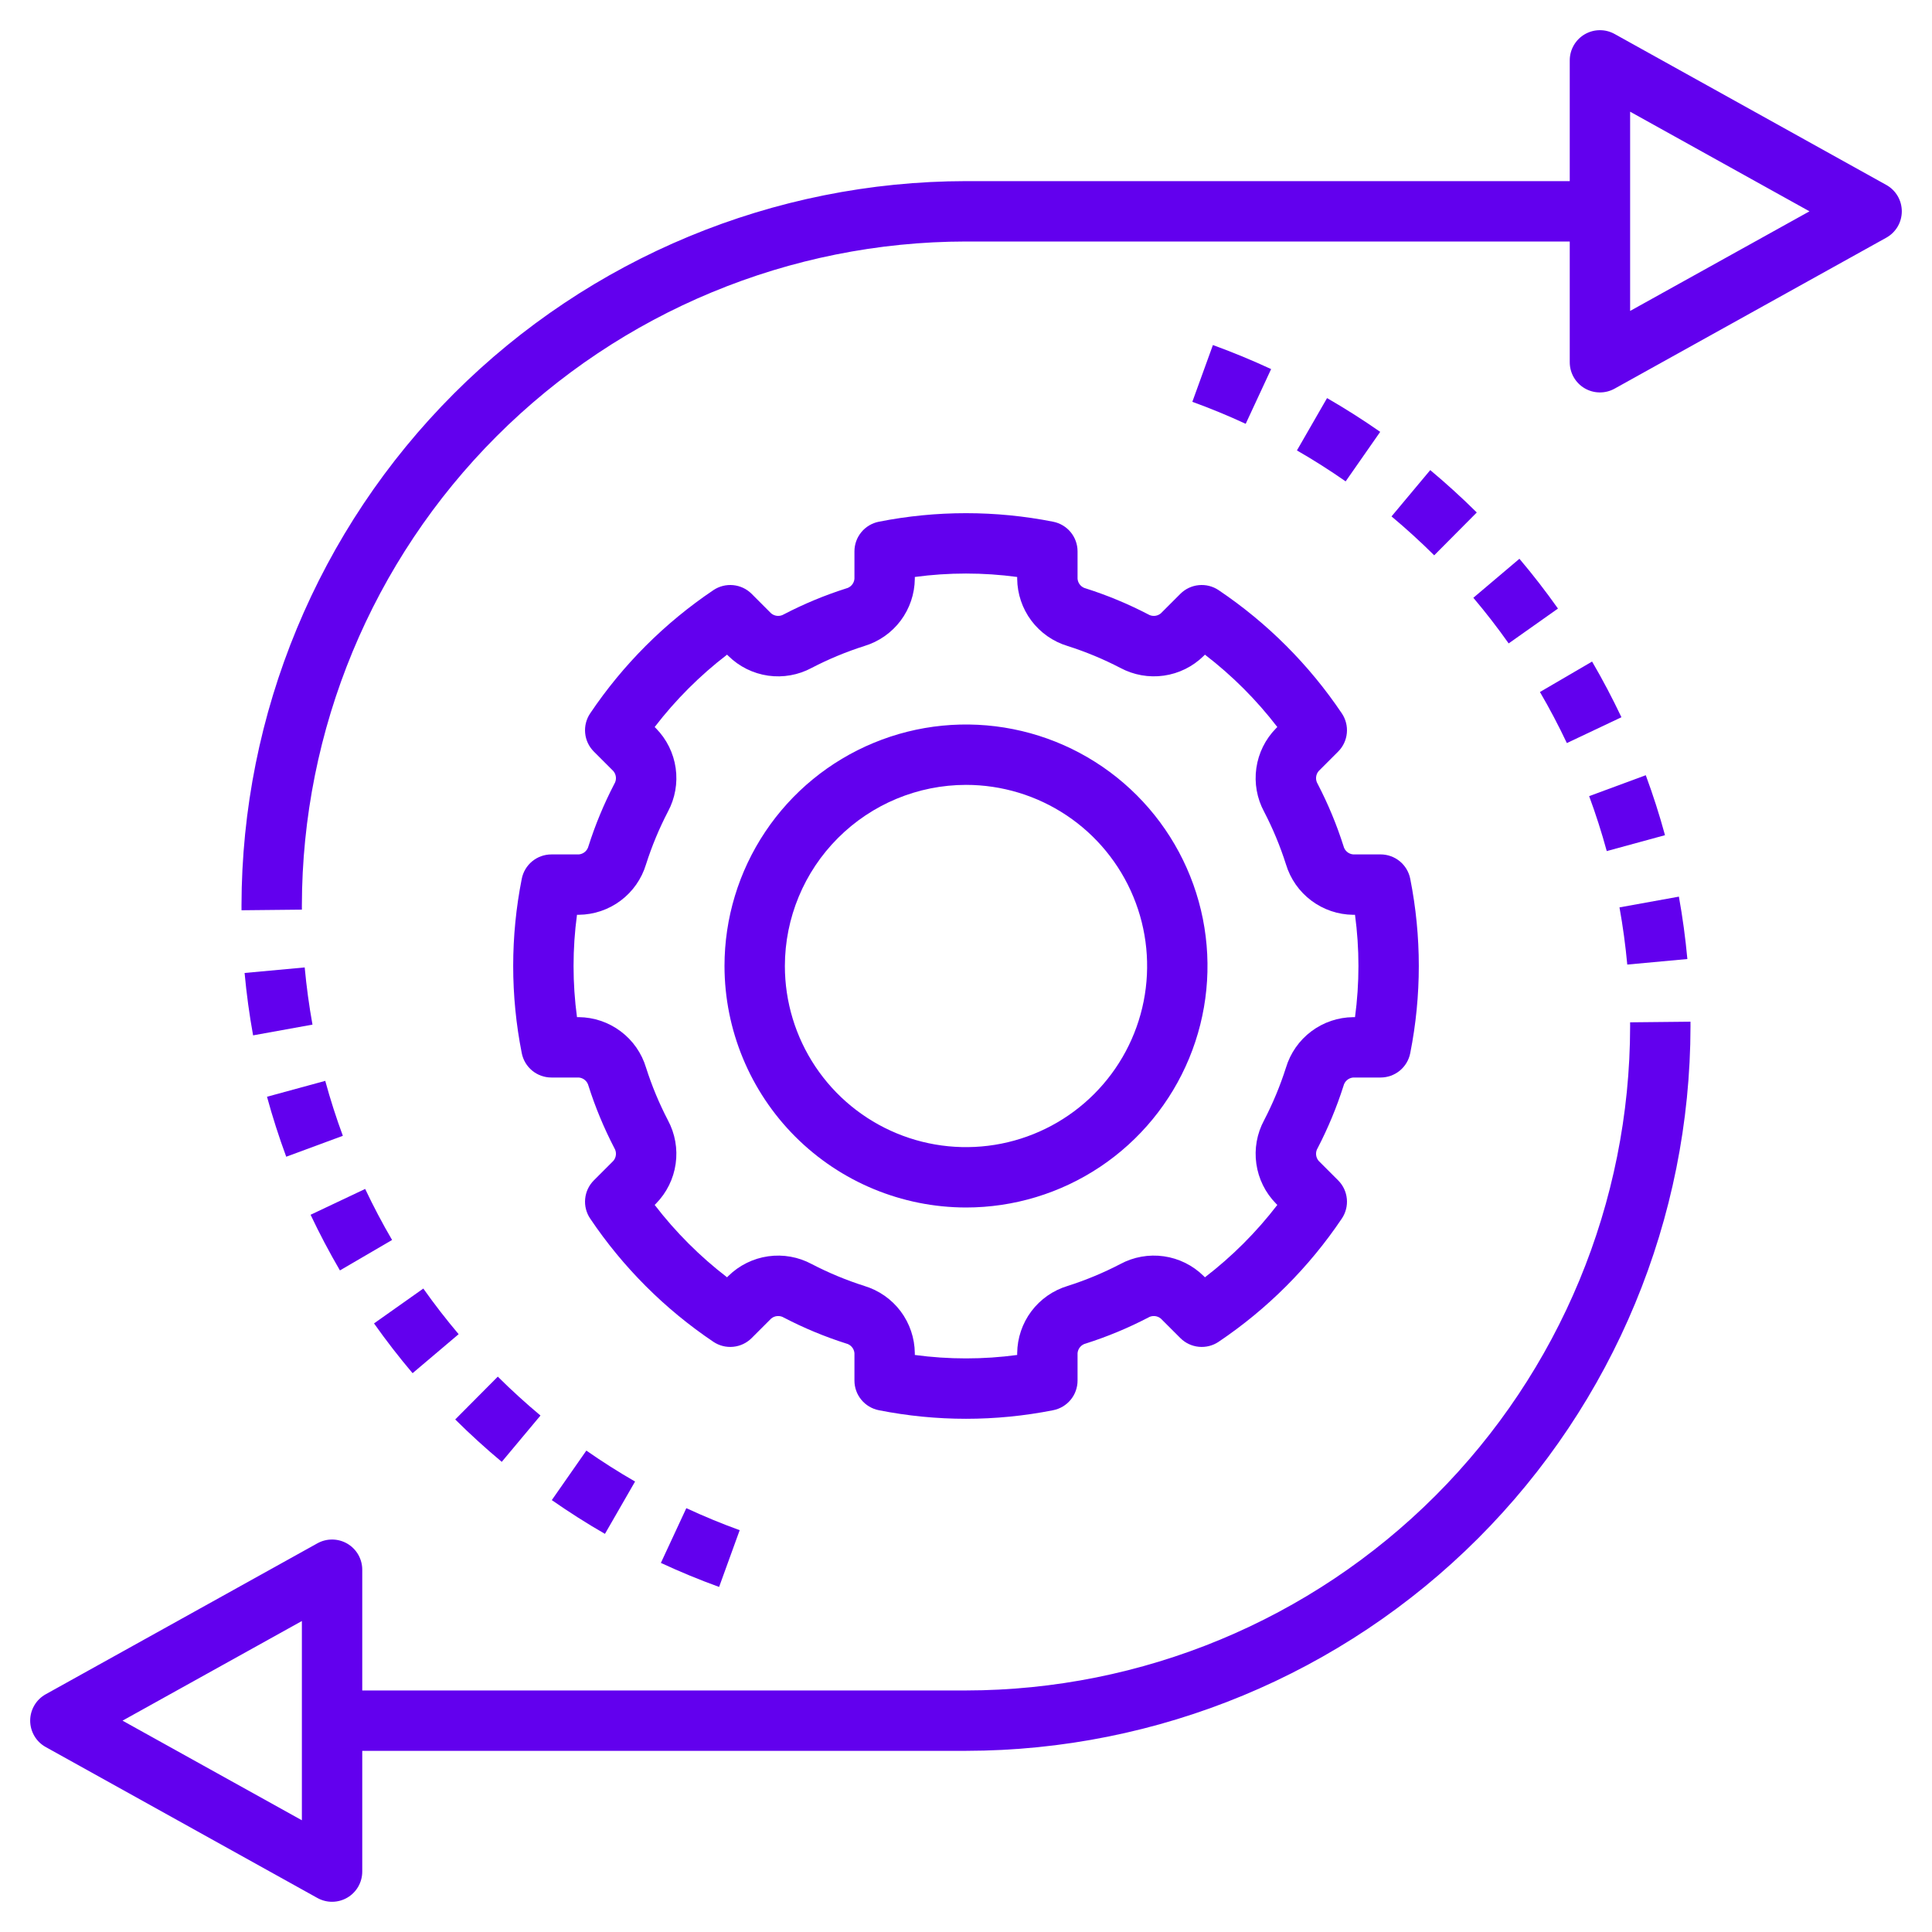 <svg width="100" height="100" viewBox="0 0 100 100" fill="none" xmlns="http://www.w3.org/2000/svg">
<path d="M50 62.5C52.472 62.5 54.889 61.767 56.945 60.393C59 59.02 60.602 57.068 61.548 54.783C62.495 52.499 62.742 49.986 62.26 47.561C61.778 45.137 60.587 42.909 58.839 41.161C57.091 39.413 54.863 38.222 52.439 37.74C50.014 37.258 47.501 37.505 45.217 38.452C42.932 39.398 40.98 41 39.607 43.055C38.233 45.111 37.5 47.528 37.5 50C37.504 53.314 38.822 56.491 41.165 58.835C43.509 61.178 46.686 62.496 50 62.5ZM50 40.625C51.854 40.625 53.667 41.175 55.209 42.205C56.75 43.235 57.952 44.699 58.661 46.412C59.371 48.125 59.557 50.01 59.195 51.829C58.833 53.648 57.94 55.318 56.629 56.629C55.318 57.94 53.648 58.833 51.829 59.195C50.01 59.557 48.125 59.371 46.412 58.661C44.699 57.952 43.235 56.75 42.205 55.209C41.175 53.667 40.625 51.854 40.625 50C40.628 47.514 41.616 45.131 43.374 43.374C45.131 41.616 47.514 40.628 50 40.625Z" fill="#6200EE"/>
<path d="M30.46 43.794C30.432 43.909 30.369 44.012 30.279 44.09C30.19 44.167 30.078 44.214 29.96 44.225H28.539C28.177 44.225 27.826 44.351 27.546 44.581C27.266 44.812 27.075 45.132 27.006 45.488C26.415 48.466 26.415 51.531 27.006 54.509C27.075 54.865 27.266 55.185 27.546 55.416C27.826 55.646 28.177 55.772 28.539 55.772H29.96C30.078 55.783 30.19 55.83 30.279 55.907C30.369 55.984 30.432 56.088 30.46 56.203C30.813 57.313 31.261 58.39 31.798 59.424C31.86 59.525 31.889 59.644 31.88 59.762C31.871 59.881 31.825 59.994 31.748 60.084L30.738 61.095C30.482 61.351 30.323 61.688 30.288 62.049C30.253 62.41 30.344 62.772 30.547 63.072C32.24 65.591 34.407 67.758 36.925 69.452C37.226 69.654 37.588 69.745 37.948 69.71C38.309 69.675 38.646 69.517 38.903 69.261L39.915 68.249C40.006 68.173 40.118 68.127 40.237 68.119C40.355 68.11 40.473 68.138 40.575 68.201C41.608 68.738 42.685 69.186 43.795 69.539C43.91 69.566 44.014 69.629 44.091 69.719C44.169 69.809 44.216 69.921 44.226 70.038V71.459C44.226 71.822 44.352 72.173 44.583 72.453C44.813 72.732 45.134 72.923 45.489 72.993C48.467 73.584 51.532 73.584 54.51 72.993C54.866 72.923 55.187 72.732 55.417 72.453C55.648 72.173 55.774 71.822 55.774 71.459V70.038C55.784 69.921 55.831 69.809 55.909 69.719C55.986 69.629 56.09 69.566 56.205 69.539C57.315 69.186 58.392 68.738 59.425 68.201C59.527 68.138 59.645 68.11 59.764 68.119C59.882 68.128 59.995 68.174 60.086 68.251L61.097 69.261C61.354 69.517 61.691 69.675 62.051 69.71C62.412 69.745 62.774 69.654 63.074 69.452C65.593 67.758 67.76 65.591 69.453 63.072C69.656 62.772 69.747 62.41 69.712 62.049C69.677 61.688 69.518 61.351 69.262 61.095L68.251 60.084C68.174 59.993 68.129 59.88 68.12 59.761C68.111 59.643 68.14 59.525 68.203 59.424C68.739 58.39 69.187 57.313 69.54 56.203C69.568 56.088 69.631 55.984 69.721 55.907C69.81 55.83 69.922 55.783 70.04 55.772H71.461C71.823 55.772 72.174 55.646 72.454 55.416C72.734 55.185 72.925 54.865 72.994 54.509C73.585 51.531 73.585 48.466 72.994 45.488C72.925 45.132 72.734 44.812 72.454 44.581C72.174 44.351 71.823 44.224 71.461 44.224H70.04C69.922 44.214 69.81 44.167 69.721 44.09C69.631 44.012 69.568 43.909 69.54 43.793C69.187 42.684 68.739 41.606 68.202 40.573C68.14 40.472 68.111 40.353 68.12 40.235C68.129 40.116 68.175 40.003 68.252 39.912L69.263 38.901C69.519 38.645 69.678 38.308 69.712 37.947C69.747 37.586 69.655 37.224 69.453 36.924C67.759 34.405 65.593 32.239 63.074 30.545C62.773 30.343 62.411 30.252 62.051 30.287C61.69 30.321 61.353 30.48 61.096 30.736L60.085 31.747C59.994 31.824 59.882 31.869 59.763 31.878C59.645 31.887 59.526 31.858 59.425 31.796C58.392 31.259 57.315 30.811 56.205 30.458C56.09 30.431 55.986 30.368 55.909 30.278C55.831 30.188 55.784 30.076 55.774 29.958V28.538C55.774 28.175 55.648 27.824 55.417 27.544C55.187 27.265 54.866 27.074 54.511 27.004C51.532 26.415 48.468 26.415 45.489 27.004C45.134 27.074 44.813 27.265 44.583 27.544C44.352 27.824 44.226 28.175 44.226 28.538V29.958C44.216 30.076 44.169 30.188 44.091 30.278C44.014 30.368 43.91 30.431 43.795 30.458C42.685 30.811 41.608 31.259 40.575 31.796C40.473 31.858 40.355 31.887 40.236 31.878C40.118 31.869 40.005 31.823 39.914 31.747L38.904 30.736C38.647 30.48 38.31 30.322 37.949 30.287C37.589 30.252 37.227 30.343 36.926 30.545C34.407 32.239 32.241 34.405 30.547 36.924C30.345 37.224 30.253 37.586 30.288 37.947C30.322 38.308 30.481 38.645 30.737 38.901L31.749 39.913C31.825 40.004 31.871 40.117 31.88 40.235C31.889 40.354 31.86 40.472 31.798 40.573C31.261 41.606 30.813 42.684 30.46 43.794ZM33.438 44.739C33.737 43.8 34.116 42.888 34.57 42.014C34.942 41.324 35.083 40.533 34.973 39.758C34.863 38.982 34.507 38.262 33.958 37.703L33.886 37.631C34.966 36.224 36.225 34.965 37.633 33.885L37.704 33.955C38.263 34.505 38.983 34.861 39.758 34.972C40.534 35.082 41.325 34.941 42.015 34.569C42.89 34.114 43.802 33.736 44.741 33.437C45.49 33.211 46.147 32.751 46.617 32.126C47.086 31.5 47.343 30.741 47.351 29.958V29.864C49.109 29.627 50.891 29.627 52.649 29.864V29.958C52.657 30.741 52.914 31.5 53.383 32.126C53.853 32.751 54.51 33.211 55.259 33.437C56.198 33.736 57.11 34.114 57.985 34.569C58.675 34.94 59.465 35.081 60.241 34.971C61.017 34.861 61.737 34.505 62.296 33.956L62.367 33.885C63.775 34.965 65.034 36.224 66.114 37.631L66.043 37.702C65.494 38.261 65.138 38.981 65.028 39.757C64.917 40.533 65.058 41.324 65.43 42.014C65.884 42.888 66.263 43.8 66.562 44.74C66.788 45.489 67.247 46.146 67.873 46.615C68.499 47.085 69.258 47.342 70.04 47.35H70.135C70.372 49.108 70.372 50.889 70.135 52.648H70.04C69.258 52.655 68.499 52.912 67.873 53.382C67.247 53.851 66.788 54.509 66.562 55.258C66.263 56.197 65.884 57.109 65.43 57.983C65.058 58.673 64.917 59.464 65.028 60.239C65.138 61.015 65.493 61.735 66.042 62.294L66.114 62.366C65.034 63.773 63.774 65.032 62.367 66.113L62.296 66.042C61.737 65.492 61.017 65.136 60.242 65.026C59.466 64.915 58.675 65.056 57.985 65.428C57.11 65.883 56.198 66.262 55.259 66.561C54.51 66.787 53.853 67.246 53.383 67.871C52.914 68.497 52.657 69.257 52.649 70.039V70.133C50.891 70.37 49.109 70.37 47.351 70.133V70.039C47.343 69.257 47.086 68.497 46.617 67.871C46.147 67.246 45.49 66.787 44.741 66.561C43.802 66.262 42.89 65.883 42.015 65.428C41.325 65.057 40.535 64.916 39.759 65.026C38.984 65.136 38.264 65.492 37.704 66.04L37.633 66.113C36.226 65.032 34.966 63.773 33.886 62.366L33.957 62.295C34.506 61.736 34.862 61.016 34.972 60.24C35.083 59.464 34.942 58.673 34.571 57.983C34.116 57.109 33.737 56.197 33.438 55.257C33.212 54.508 32.753 53.851 32.127 53.382C31.501 52.912 30.742 52.655 29.96 52.647H29.865C29.628 50.889 29.628 49.108 29.865 47.349H29.96C30.742 47.342 31.501 47.085 32.127 46.615C32.753 46.146 33.212 45.488 33.438 44.739Z" fill="#6200EE"/>
<path d="M34.207 80.896C35.191 81.353 36.204 81.772 37.221 82.14L38.286 79.202C37.354 78.864 36.426 78.481 35.524 78.062L34.207 80.896Z" fill="#6200EE"/>
<path d="M28.561 77.645C29.451 78.266 30.376 78.854 31.312 79.393L32.871 76.684C32.014 76.191 31.164 75.651 30.349 75.082L28.561 77.645Z" fill="#6200EE"/>
<path d="M23.562 73.471C24.328 74.231 25.137 74.969 25.971 75.665L27.975 73.268C27.21 72.629 26.467 71.951 25.766 71.254L23.562 73.471Z" fill="#6200EE"/>
<path d="M19.359 68.499C19.985 69.385 20.656 70.251 21.355 71.076L23.739 69.057C23.1 68.301 22.484 67.507 21.911 66.695L19.359 68.499Z" fill="#6200EE"/>
<path d="M16.076 62.876C16.538 63.854 17.05 64.823 17.594 65.757L20.294 64.181C19.794 63.326 19.326 62.436 18.901 61.539L16.076 62.876Z" fill="#6200EE"/>
<path d="M13.82 56.768C14.106 57.814 14.441 58.858 14.815 59.872L17.746 58.789C17.403 57.86 17.096 56.904 16.835 55.945L13.82 56.768Z" fill="#6200EE"/>
<path d="M12.66 50.361C12.759 51.439 12.907 52.526 13.1 53.59L16.174 53.034C15.998 52.059 15.863 51.063 15.771 50.074L12.66 50.361Z" fill="#6200EE"/>
<path d="M97.634 9.572L83.572 1.759C83.334 1.627 83.066 1.559 82.793 1.563C82.521 1.566 82.255 1.64 82.02 1.778C81.786 1.916 81.591 2.113 81.456 2.349C81.321 2.585 81.25 2.853 81.25 3.125V9.375H50C40.058 9.386 30.526 13.341 23.496 20.371C16.466 27.401 12.511 36.933 12.5 46.875L12.501 47.115L15.626 47.083L15.625 46.875C15.635 37.761 19.26 29.024 25.705 22.58C32.149 16.135 40.886 12.51 50 12.5H81.25V18.75C81.25 19.022 81.321 19.29 81.456 19.526C81.591 19.762 81.786 19.959 82.02 20.097C82.255 20.235 82.521 20.309 82.793 20.312C83.066 20.316 83.334 20.248 83.572 20.116L97.634 12.303C97.878 12.168 98.08 11.97 98.222 11.73C98.363 11.49 98.437 11.216 98.437 10.938C98.437 10.659 98.363 10.386 98.222 10.145C98.08 9.905 97.878 9.707 97.634 9.572ZM84.375 16.094V5.781L93.658 10.938L84.375 16.094Z" fill="#6200EE"/>
<path d="M87.338 49.639C87.239 48.561 87.092 47.474 86.899 46.41L83.824 46.966C84.001 47.941 84.135 48.937 84.227 49.926L87.338 49.639Z" fill="#6200EE"/>
<path d="M82.254 41.208C82.597 42.137 82.904 43.094 83.165 44.052L86.18 43.229C85.895 42.183 85.56 41.139 85.185 40.125L82.254 41.208Z" fill="#6200EE"/>
<path d="M79.707 35.818C80.207 36.674 80.675 37.563 81.1 38.461L83.925 37.124C83.462 36.146 82.951 35.176 82.406 34.242L79.707 35.818Z" fill="#6200EE"/>
<path d="M76.26 30.941C76.899 31.697 77.515 32.491 78.088 33.303L80.64 31.499C80.014 30.613 79.343 29.747 78.645 28.922L76.26 30.941Z" fill="#6200EE"/>
<path d="M72.025 26.729C72.79 27.369 73.533 28.046 74.234 28.743L76.438 26.526C75.672 25.766 74.863 25.029 74.029 24.332L72.025 26.729Z" fill="#6200EE"/>
<path d="M71.439 22.353C70.549 21.732 69.624 21.144 68.688 20.605L67.129 23.314C67.987 23.808 68.836 24.347 69.651 24.916L71.439 22.353Z" fill="#6200EE"/>
<path d="M65.793 19.104C64.81 18.647 63.796 18.228 62.78 17.859L61.715 20.798C62.646 21.135 63.575 21.518 64.477 21.937L65.793 19.104Z" fill="#6200EE"/>
<path d="M2.366 90.426L16.428 98.239C16.666 98.371 16.934 98.439 17.206 98.436C17.479 98.432 17.745 98.358 17.98 98.22C18.214 98.082 18.409 97.885 18.544 97.649C18.679 97.413 18.75 97.145 18.75 96.873V90.623H50C59.942 90.612 69.474 86.657 76.504 79.627C83.534 72.597 87.489 63.065 87.5 53.123L87.499 52.883L84.374 52.915L84.375 53.123C84.365 62.237 80.74 70.974 74.295 77.419C67.851 83.863 59.114 87.488 50 87.498H18.75V81.248C18.75 80.976 18.679 80.709 18.544 80.472C18.409 80.236 18.214 80.039 17.98 79.901C17.745 79.763 17.479 79.689 17.206 79.686C16.934 79.682 16.666 79.75 16.428 79.882L2.366 87.695C2.122 87.83 1.919 88.028 1.778 88.269C1.637 88.509 1.562 88.782 1.562 89.061C1.562 89.339 1.637 89.613 1.778 89.853C1.919 90.093 2.122 90.291 2.366 90.426ZM15.625 83.904V94.217L6.342 89.061L15.625 83.904Z" fill="#6200EE"/>
</svg>
